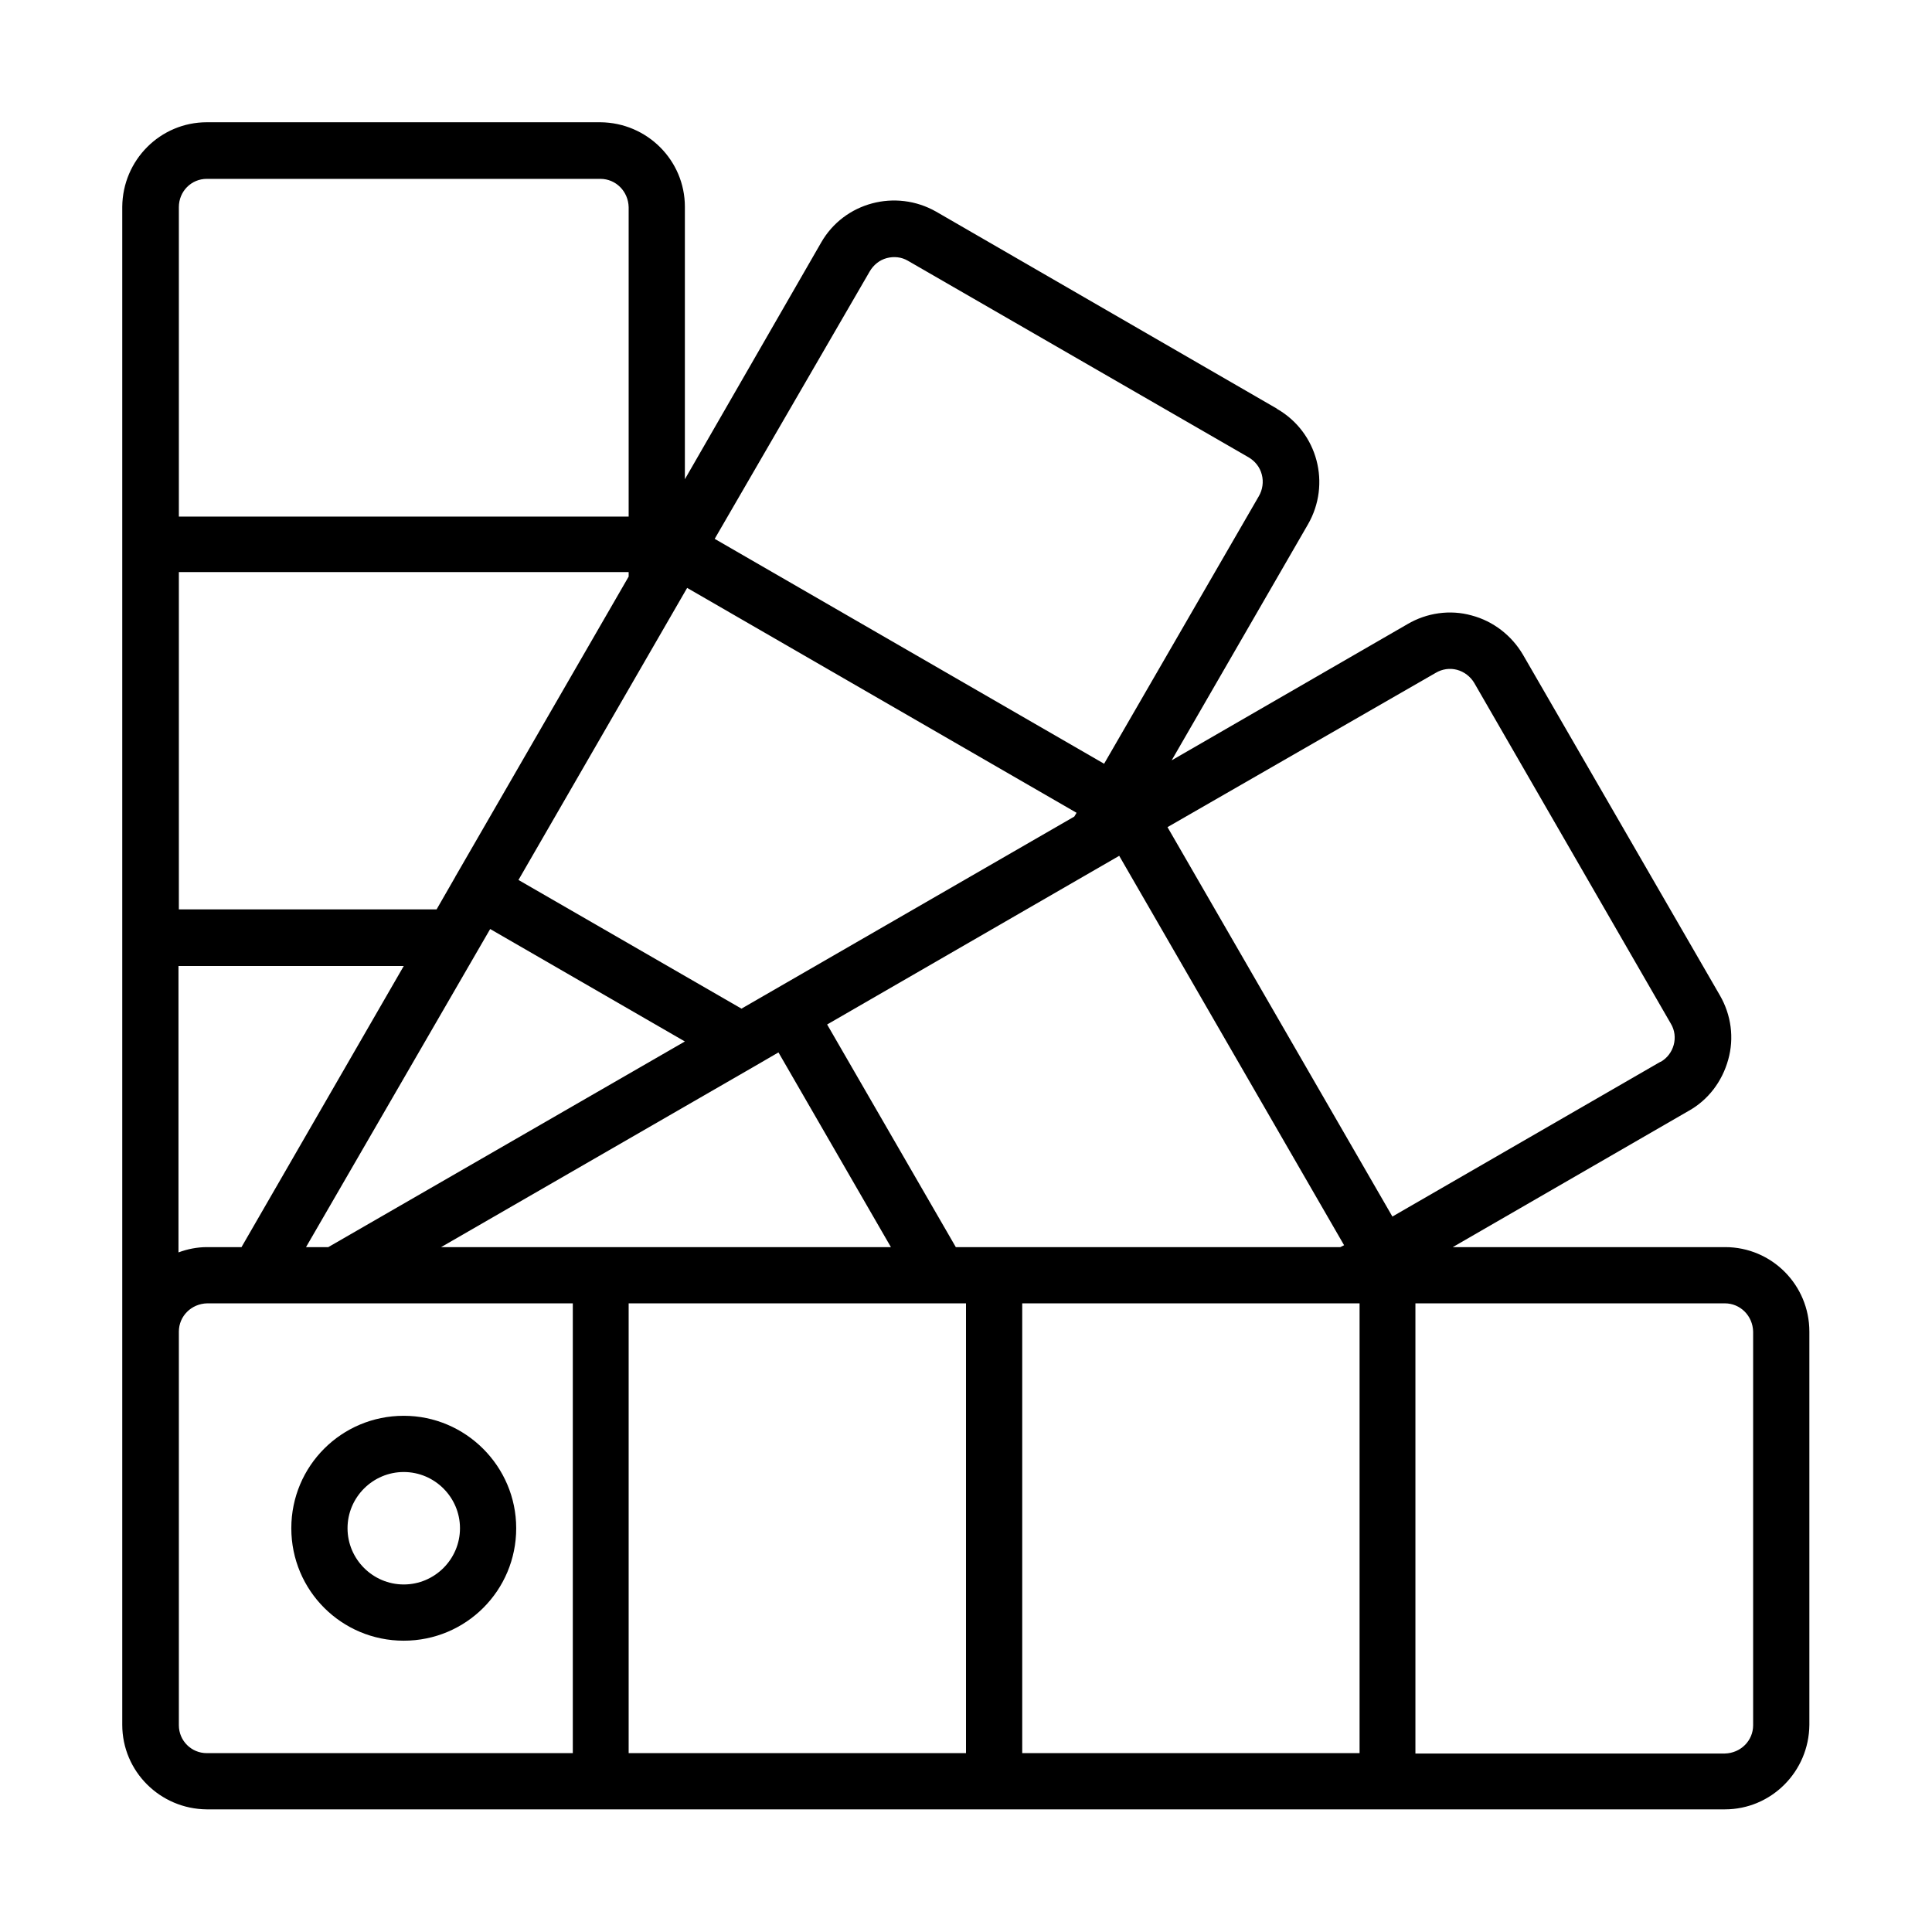 <?xml version="1.0" encoding="utf-8"?>
<!-- Generator: Adobe Illustrator 27.8.0, SVG Export Plug-In . SVG Version: 6.00 Build 0)  -->
<svg version="1.1" id="Calque_1" xmlns:svgjs="http://svgjs.com/svgjs"
	 xmlns="http://www.w3.org/2000/svg" xmlns:xlink="http://www.w3.org/1999/xlink" x="0px" y="0px" viewBox="0 0 512 512"
	 style="enable-background:new 0 0 512 512;" xml:space="preserve">
<g>
	<path d="M457.2,330.5H385l62.5-36.1c5.2-2.9,8.9-7.8,10.5-13.6c1.6-5.7,0.8-11.8-2.2-17l-52.2-90.3c-3-5.1-7.9-8.9-13.6-10.4
		c-5.7-1.6-11.9-0.7-17,2.3l-62.5,36.1l36.1-62.5c6.2-10.7,2.6-24.4-8.1-30.6c0,0-0.1,0-0.1-0.1l-90.3-52.2
		c-10.7-6.1-24.4-2.5-30.5,8.2c0,0,0,0,0,0L181.5,127V54.8c0-12.3-10-22.3-22.4-22.4H54.8c-12.3,0-22.3,10-22.4,22.4v402.3
		c0,12.3,10,22.3,22.4,22.4h402.3c12.3,0,22.3-10,22.4-22.4V352.9C479.5,340.5,469.5,330.5,457.2,330.5L457.2,330.5z M54.8,330.5
		c-2.5,0-5.1,0.5-7.5,1.4V256H107l-43,74.5H54.8z M355.2,330.5H253.3l-34.1-59l77.4-44.7l59.6,103.2L355.2,330.5z M284.7,216.4
		l-88.2,50.9l-59.1-34.1l44.7-77.4l103.2,59.6L284.7,216.4z M166.6,152.8l-45.8,79.3c0,0-0.1,0.1-0.1,0.1l0,0.1l-5,8.7H47.4v-89.4
		h119.2L166.6,152.8z M129.9,246.2l51.6,29.8l-94.5,54.5h-5.9L129.9,246.2z M200.1,282.5L200.1,282.5l6.2-3.6l29.8,51.6H116.9
		L200.1,282.5z M166.6,345.4H256v119.2h-89.4L166.6,345.4z M270.9,345.4h89.4v119.2h-89.4V345.4z M380.5,178.3
		c1.7-1,3.7-1.3,5.6-0.8c1.9,0.5,3.6,1.8,4.6,3.5l52.1,90.3c2.1,3.5,0.8,8.1-2.7,10.1c0,0,0,0-0.1,0l-71,41l-59.6-103.2L380.5,178.3
		z M230.5,71.9c1-1.7,2.6-3,4.5-3.5c1.9-0.5,3.9-0.3,5.6,0.7l90.3,52.1c1.7,1,3,2.6,3.5,4.6c0.5,1.9,0.2,4-0.8,5.7l-41,70.9
		l-103.2-59.6L230.5,71.9z M54.8,47.4h104.3c4.1,0,7.4,3.3,7.5,7.5v82H47.4v-82C47.4,50.7,50.7,47.4,54.8,47.4z M47.4,457.2V352.9
		c0-4.1,3.3-7.4,7.5-7.5h96.9v119.2H54.8C50.7,464.6,47.4,461.3,47.4,457.2L47.4,457.2z M464.6,457.2c0,4.1-3.3,7.4-7.5,7.5h-82
		V345.4h82c4.1,0,7.4,3.3,7.5,7.5V457.2z"/>
	<path d="M107,375.2c-16.5,0-29.8,13.3-29.8,29.8c0,16.5,13.3,29.8,29.8,29.8s29.8-13.3,29.8-29.8
		C136.8,388.6,123.4,375.2,107,375.2z M107,419.9c-8.2,0-14.9-6.7-14.9-14.9c0-8.2,6.7-14.9,14.9-14.9s14.9,6.7,14.9,14.9
		C121.9,413.2,115.2,419.9,107,419.9L107,419.9z"/>
</g>
</svg>
